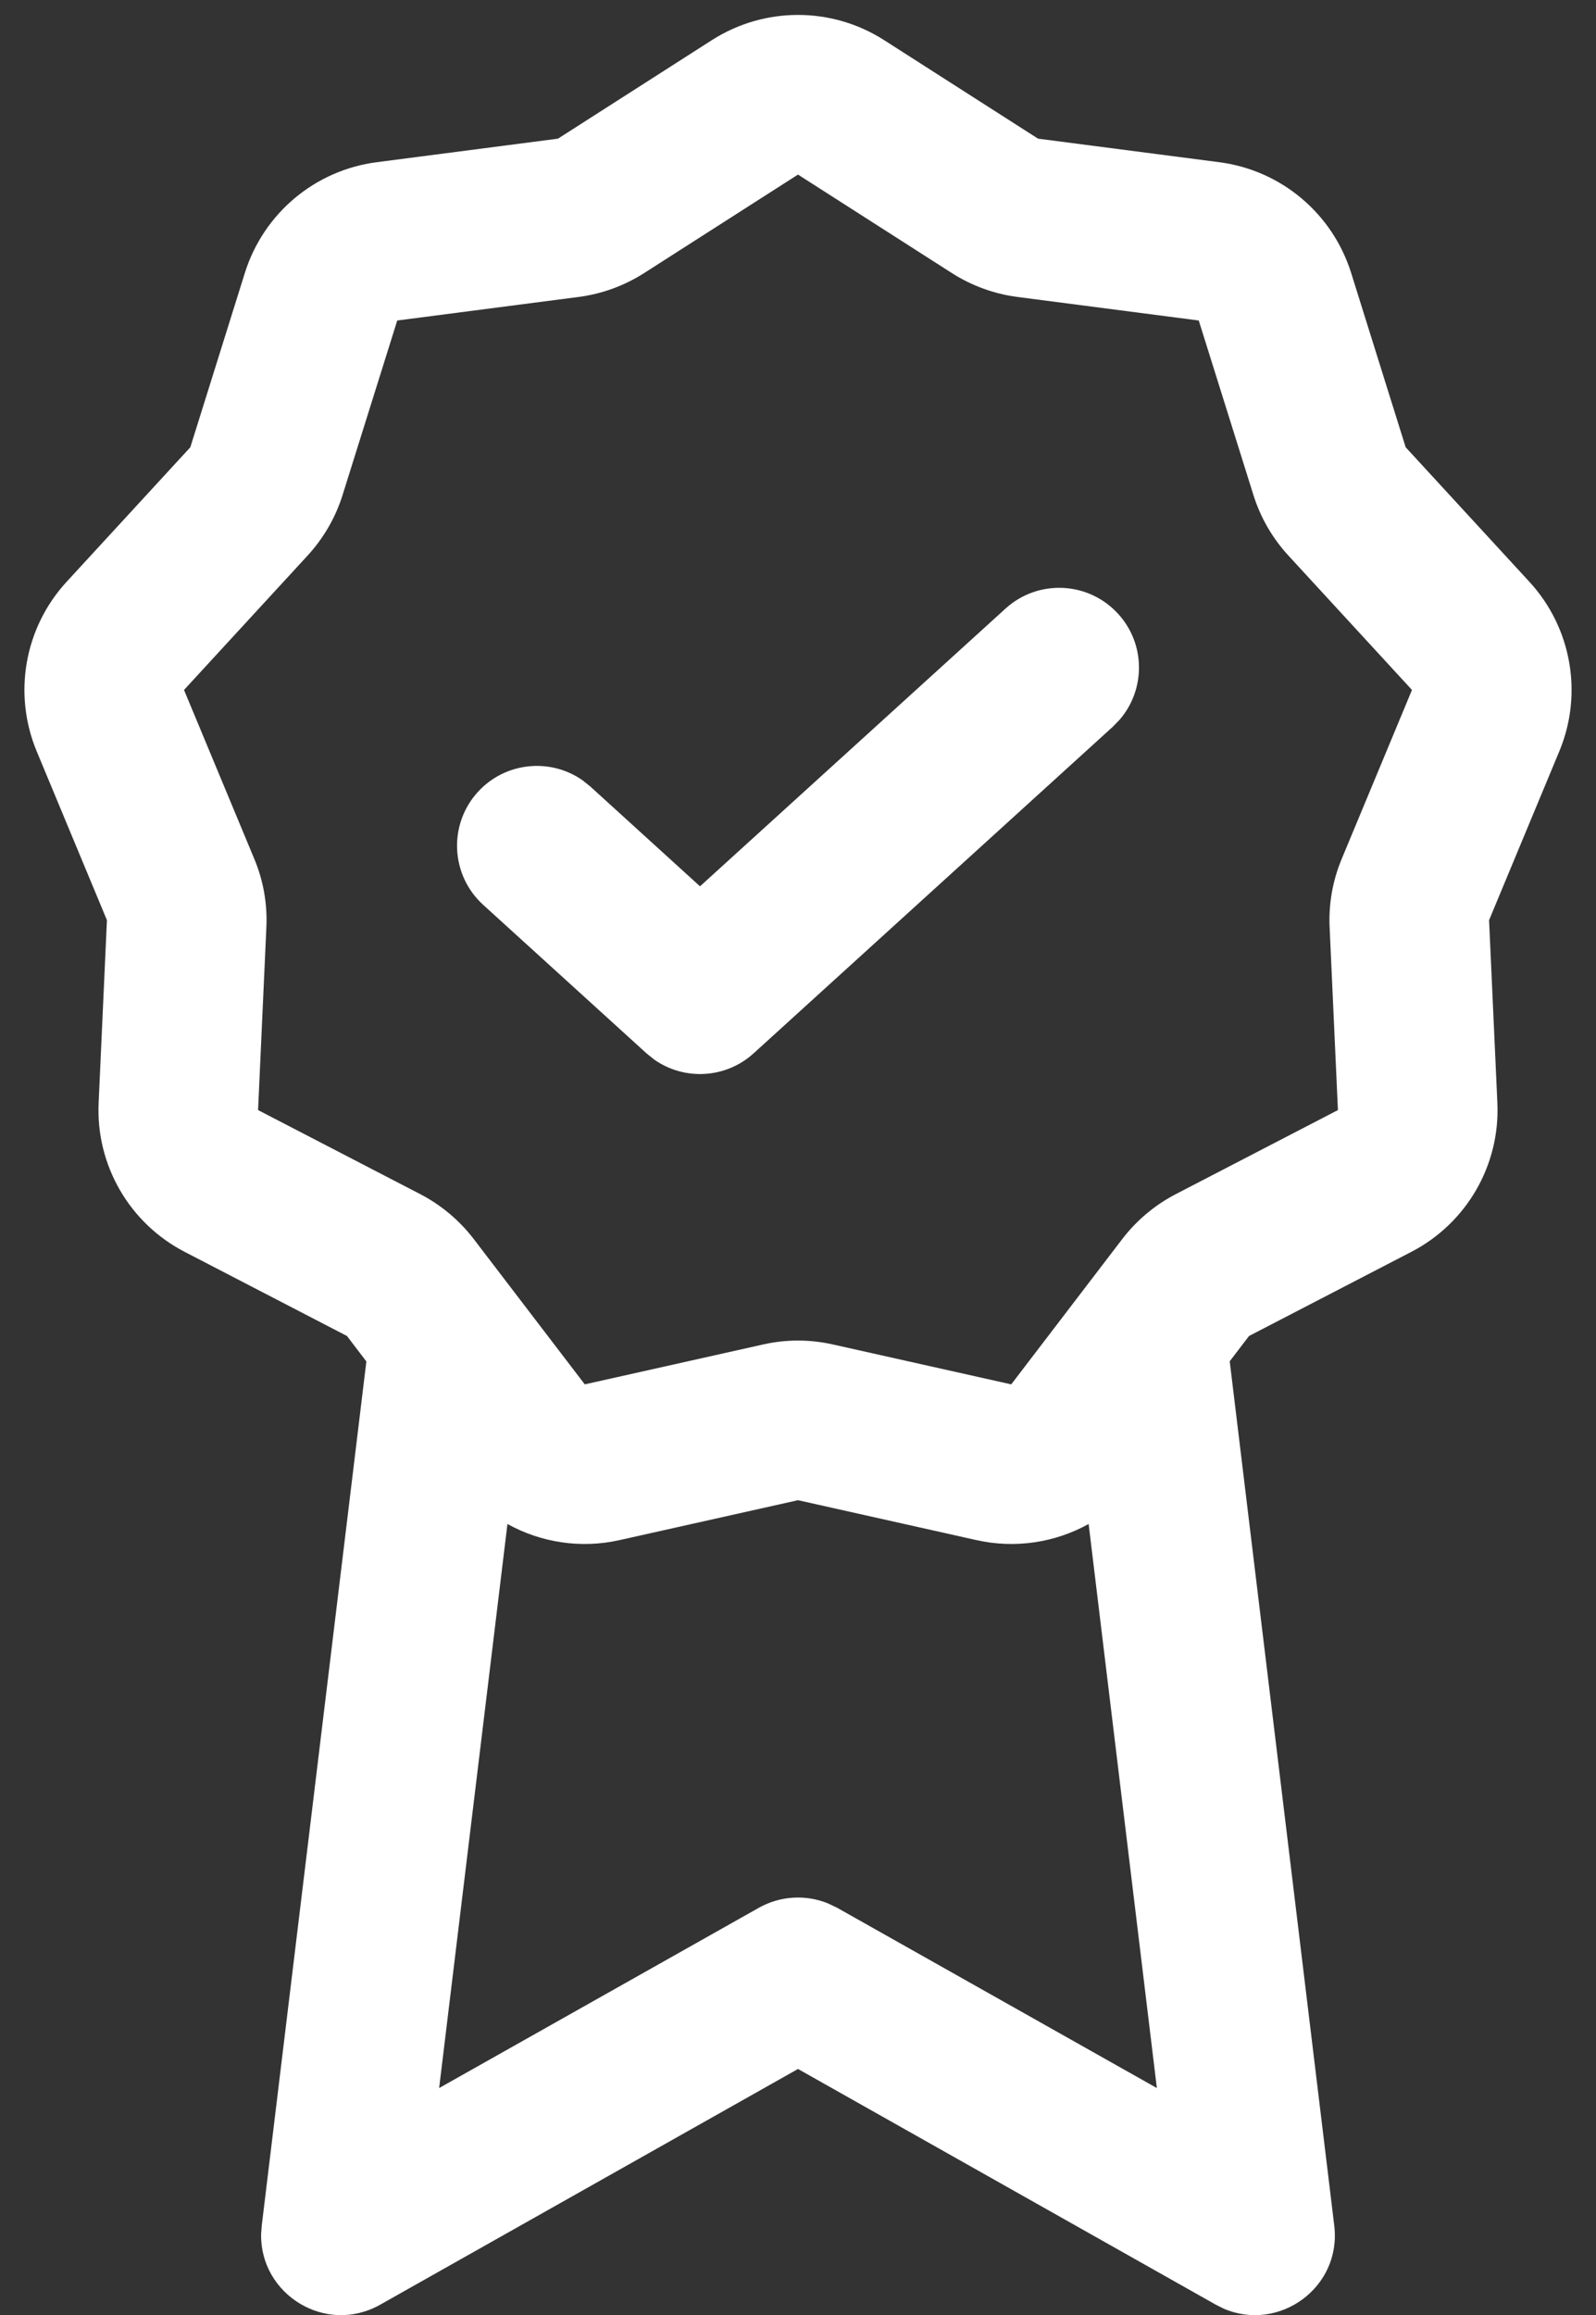 <?xml version="1.0" encoding="UTF-8"?>
<svg width="20px" height="29px" viewBox="0 0 20 29" version="1.1" xmlns="http://www.w3.org/2000/svg" xmlns:xlink="http://www.w3.org/1999/xlink">
    <rect x="0" y="0" width="20" height="29" fill="#333333" stroke="none"/>
    <title>Combined Shape</title>
    <g id="Page-1" stroke="none" stroke-width="1" fill="none" fill-rule="evenodd">
        <g id="partner-copy" transform="translate(-1226, -3260)" fill="#FFFFFF" fill-rule="nonzero">
            <path d="M1234.922,3260.502 C1235.579,3260.082 1236.421,3260.082 1237.078,3260.502 L1237.078,3260.502 L1239.008,3261.737 L1241.279,3262.032 C1242.053,3262.132 1242.697,3262.673 1242.931,3263.417 L1242.931,3263.417 L1243.615,3265.603 L1245.166,3267.289 C1245.694,3267.863 1245.84,3268.692 1245.54,3269.412 L1245.54,3269.412 L1244.66,3271.527 L1244.764,3273.815 C1244.8,3274.595 1244.379,3275.323 1243.686,3275.682 L1243.686,3275.682 L1241.652,3276.736 L1241.41,3277.053 L1242.72,3287.88 C1242.814,3288.657 1242.027,3289.22 1241.334,3288.92 L1241.236,3288.871 L1236,3285.918 L1230.764,3288.871 C1230.082,3289.255 1229.26,3288.744 1229.272,3287.989 L1229.28,3287.88 L1230.591,3277.055 L1230.348,3276.736 L1228.314,3275.682 C1227.621,3275.323 1227.2,3274.595 1227.236,3273.815 L1227.236,3273.815 L1227.34,3271.527 L1226.46,3269.412 C1226.16,3268.692 1226.306,3267.863 1226.834,3267.289 L1226.834,3267.289 L1228.385,3265.603 L1229.069,3263.417 C1229.303,3262.673 1229.947,3262.132 1230.721,3262.032 L1230.721,3262.032 L1232.992,3261.737 Z M1236,3278.793 L1233.764,3279.293 C1233.278,3279.402 1232.779,3279.324 1232.359,3279.091 L1231.503,3286.157 L1235.509,3283.899 C1235.776,3283.749 1236.094,3283.73 1236.374,3283.843 L1236.491,3283.899 L1240.497,3286.157 L1239.642,3279.091 C1239.222,3279.324 1238.723,3279.402 1238.236,3279.293 L1238.236,3279.293 L1236,3278.793 Z M1236,3262.187 L1234.07,3263.422 C1233.822,3263.58 1233.542,3263.682 1233.25,3263.72 L1233.25,3263.72 L1230.978,3264.015 L1230.293,3266.201 C1230.205,3266.482 1230.056,3266.74 1229.857,3266.957 L1229.857,3266.957 L1228.306,3268.643 L1229.186,3270.758 C1229.3,3271.03 1229.352,3271.324 1229.338,3271.618 L1229.338,3271.618 L1229.234,3273.906 L1231.268,3274.96 C1231.529,3275.096 1231.758,3275.288 1231.937,3275.522 L1231.937,3275.522 L1233.328,3277.342 L1235.563,3276.842 C1235.851,3276.777 1236.149,3276.777 1236.437,3276.842 L1236.437,3276.842 L1238.672,3277.342 L1240.063,3275.522 C1240.242,3275.288 1240.471,3275.096 1240.732,3274.96 L1240.732,3274.96 L1242.766,3273.906 L1242.662,3271.618 C1242.648,3271.324 1242.7,3271.03 1242.814,3270.758 L1242.814,3270.758 L1243.694,3268.643 L1242.143,3266.957 C1241.944,3266.74 1241.795,3266.482 1241.707,3266.201 L1241.707,3266.201 L1241.022,3264.015 L1238.75,3263.72 C1238.458,3263.682 1238.178,3263.58 1237.93,3263.422 L1237.93,3263.422 L1236,3262.187 Z M1240.013,3267.691 C1240.356,3268.068 1240.356,3268.636 1240.033,3269.013 L1239.945,3269.104 L1235.445,3273.194 C1235.096,3273.512 1234.577,3273.539 1234.199,3273.274 L1234.1,3273.194 L1232.055,3271.335 C1231.646,3270.963 1231.616,3270.331 1231.987,3269.922 C1232.33,3269.545 1232.896,3269.49 1233.302,3269.776 L1233.4,3269.855 L1234.772,3271.103 L1238.6,3267.624 C1239.009,3267.252 1239.641,3267.282 1240.013,3267.691 Z" id="Combined-Shape"></path>
        </g>
    </g>
</svg>